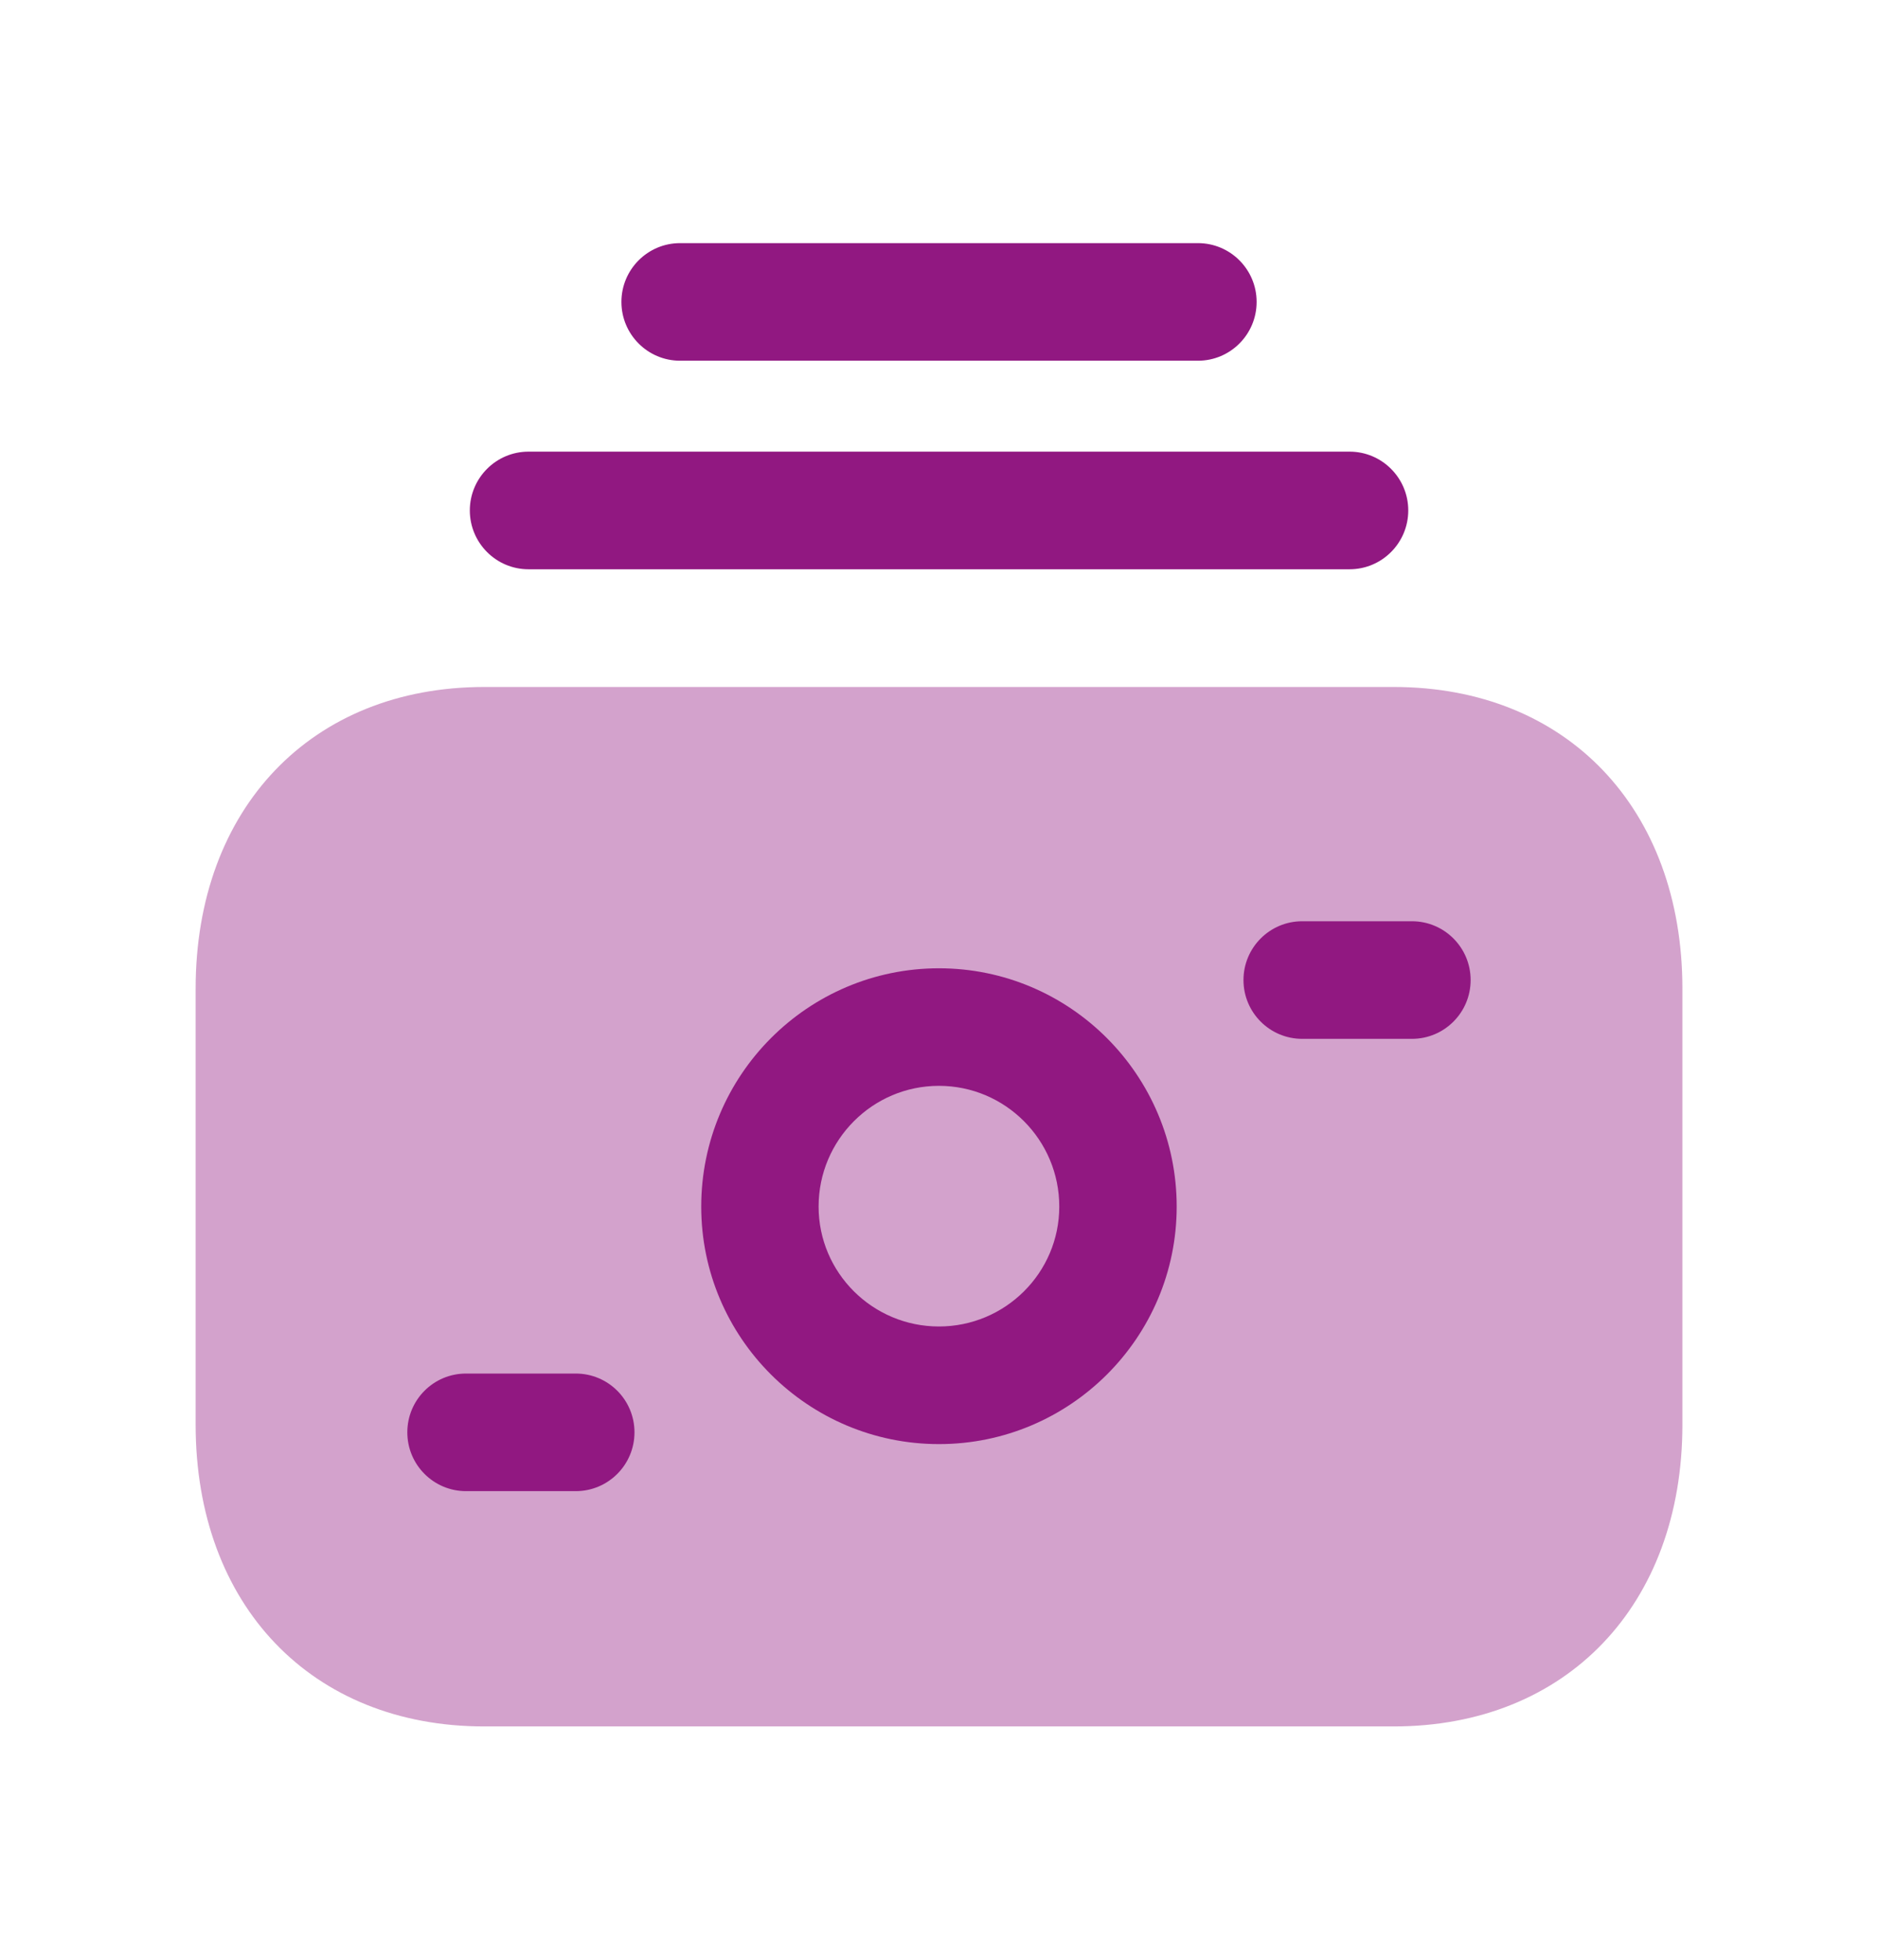 <svg width="46" height="48" viewBox="0 0 46 48" fill="none" xmlns="http://www.w3.org/2000/svg">
<path opacity="0.4" fill-rule="evenodd" clip-rule="evenodd" d="M34.14 16.826H11.861C7.632 16.826 4.792 19.796 4.792 24.216V34.893C4.792 39.315 7.632 42.285 11.861 42.285H34.138C38.368 42.285 41.209 39.315 41.209 34.893V24.216C41.209 19.796 38.368 16.826 34.14 16.826Z" fill="#911881"/>
<path fill-rule="evenodd" clip-rule="evenodd" d="M12.945 13.943H33.057C33.85 13.943 34.494 13.297 34.494 12.502C34.494 11.708 33.85 11.062 33.057 11.062H12.945C12.152 11.062 11.508 11.708 11.508 12.502C11.508 13.297 12.152 13.943 12.945 13.943Z" fill="#911881"/>
<path fill-rule="evenodd" clip-rule="evenodd" d="M16.658 8.835H29.343C30.136 8.835 30.78 8.19 30.78 7.395C30.78 6.6 30.136 5.955 29.343 5.955H16.658C15.865 5.955 15.221 6.6 15.221 7.395C15.221 8.19 15.865 8.835 16.658 8.835Z" fill="#911881"/>
<path fill-rule="evenodd" clip-rule="evenodd" d="M22.999 35.37C19.788 35.37 17.176 32.761 17.176 29.553C17.176 26.333 19.788 23.716 22.999 23.716C26.209 23.716 28.822 26.333 28.822 29.553C28.822 32.761 26.209 35.37 22.999 35.37ZM20.051 29.552C20.051 27.92 21.373 26.595 22.998 26.595C24.624 26.595 25.946 27.92 25.946 29.552C25.946 31.172 24.624 32.489 22.998 32.489C21.373 32.489 20.051 31.172 20.051 29.552Z" fill="#911881"/>
<path d="M14.103 36.522H11.414C10.621 36.522 9.977 35.877 9.977 35.082C9.977 34.285 10.621 33.642 11.414 33.642H14.103C14.897 33.642 15.541 34.285 15.541 35.082C15.541 35.877 14.897 36.522 14.103 36.522Z" fill="#911881"/>
<path d="M34.585 25.444H31.895C31.102 25.444 30.458 24.799 30.458 24.004C30.458 23.209 31.102 22.564 31.895 22.564H34.585C35.378 22.564 36.022 23.209 36.022 24.004C36.022 24.799 35.378 25.444 34.585 25.444Z" fill="#911881"/>
</svg>
